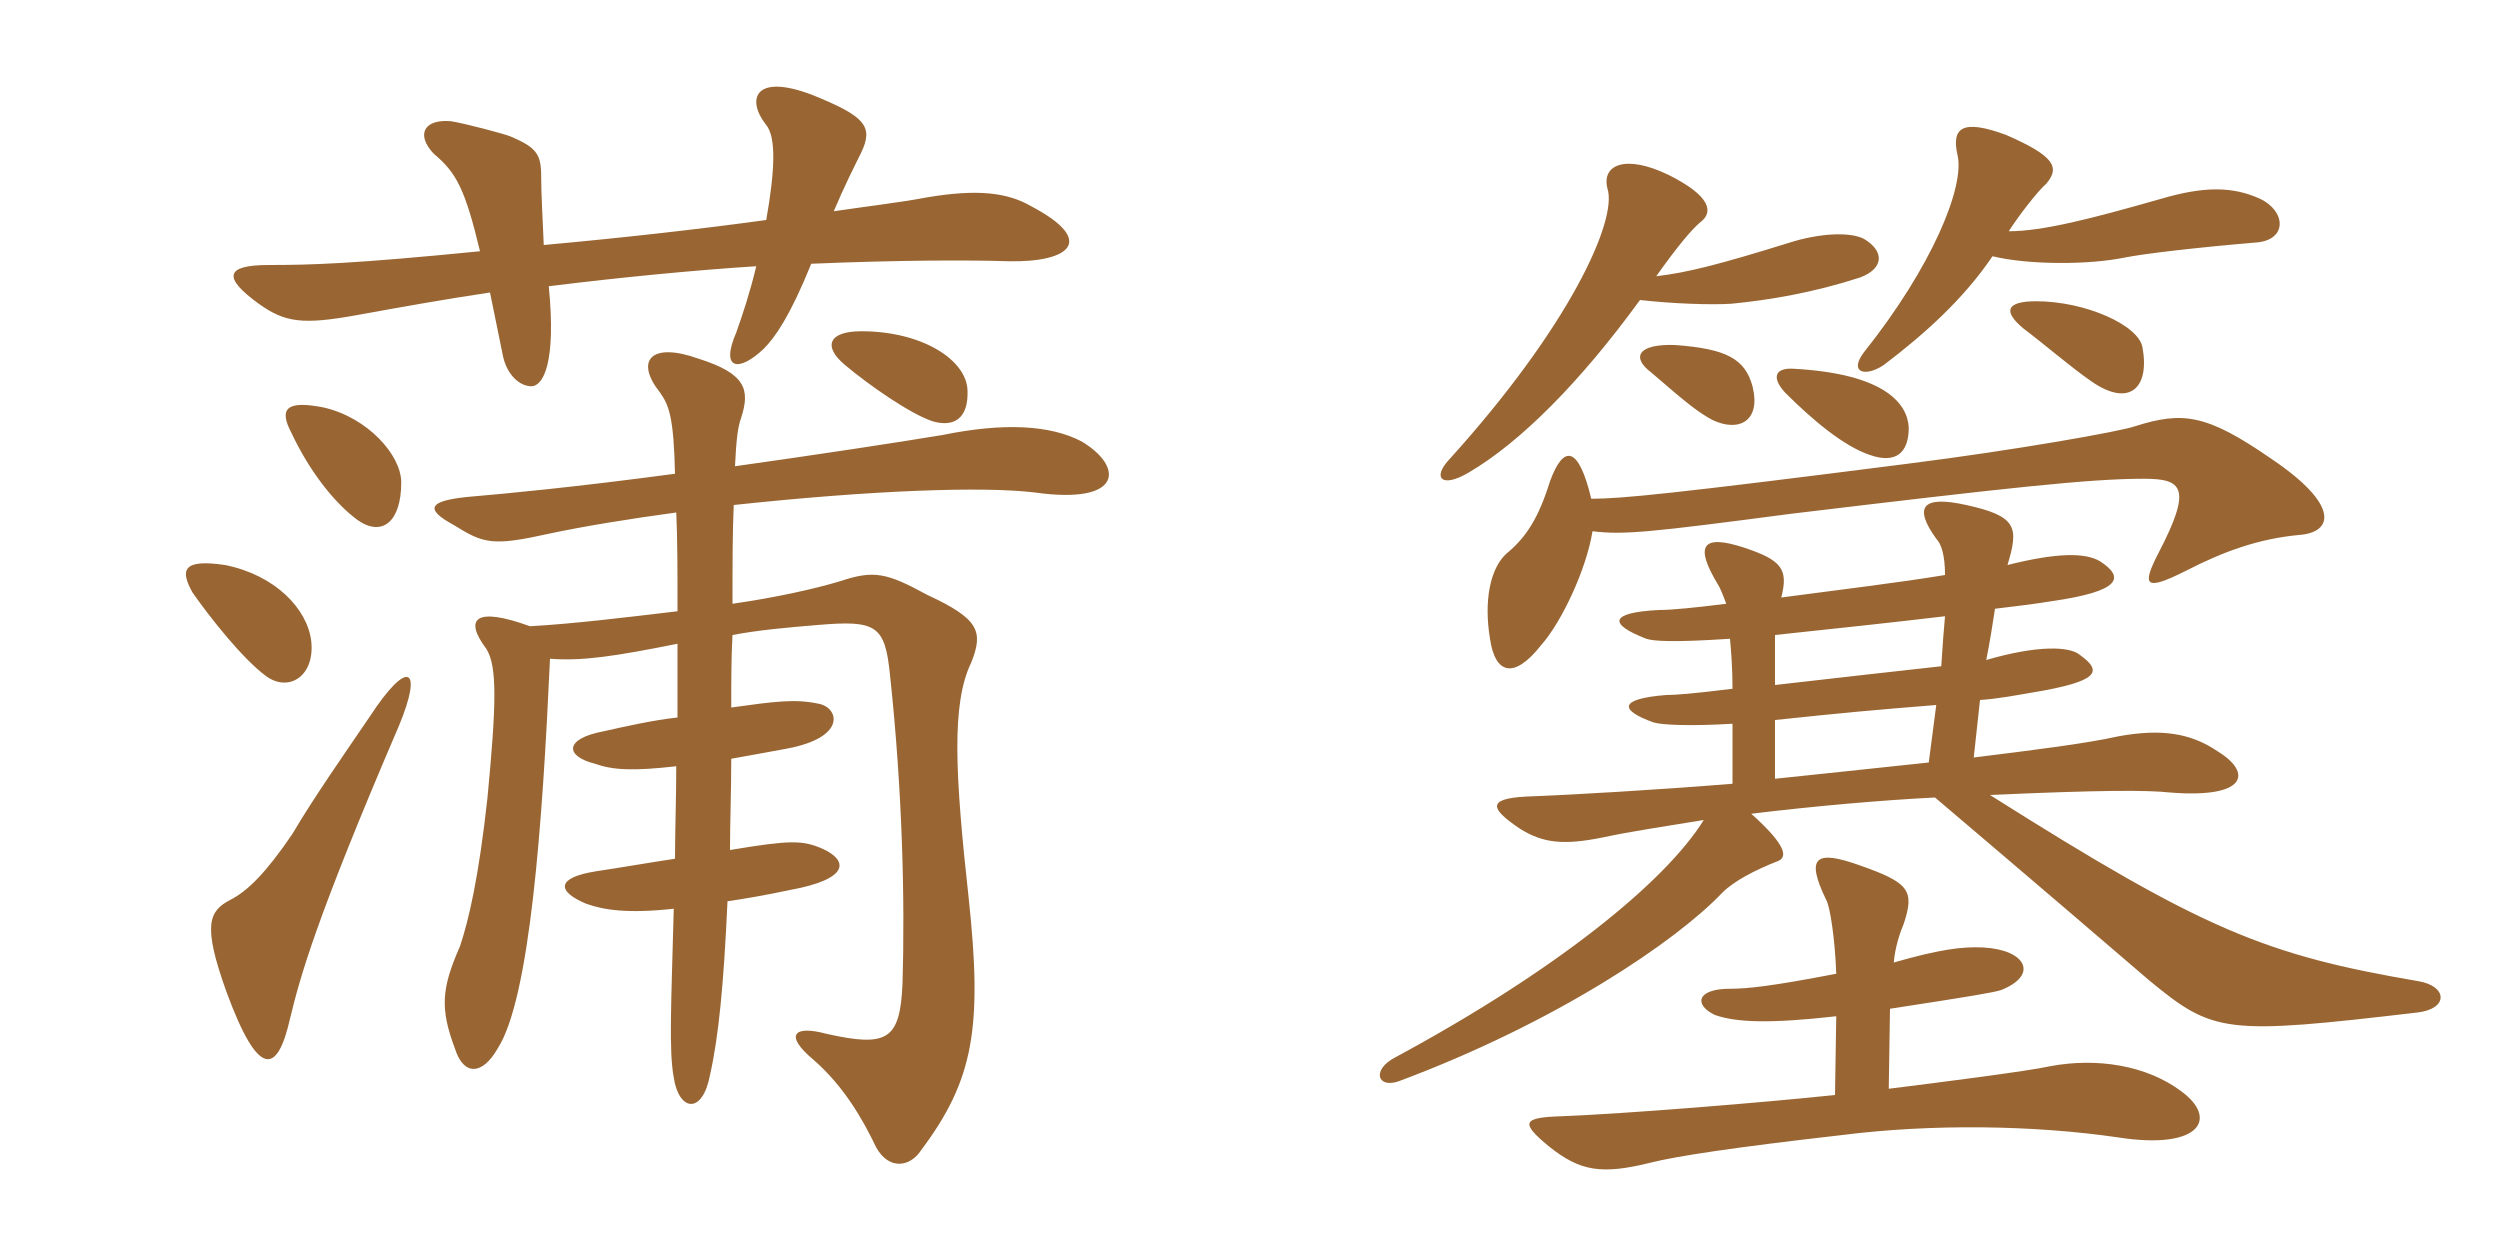 <svg xmlns="http://www.w3.org/2000/svg" xmlns:xlink="http://www.w3.org/1999/xlink" width="300" height="150"><path fill="#996633" padding="10" d="M123.75 24.75C120.90 23.10 117.30 22.65 111.15 23.70C108 24.30 104.10 24.75 100.05 25.35C101.25 22.50 102.60 19.80 103.35 18.30C104.85 15.15 103.80 13.95 97.50 11.40C90.45 8.70 89.55 12 91.95 15C93.15 16.50 93 20.40 91.95 26.40C84.30 27.45 75.15 28.50 65.25 29.40C65.10 25.95 64.95 23.10 64.95 21.75C64.95 18.75 64.80 17.85 61.20 16.35C60.45 16.05 55.95 14.85 54.15 14.55C51 14.25 49.80 16.05 52.05 18.45C54.75 20.70 55.80 22.65 57.60 30.15C42.45 31.65 37.35 31.80 32.25 31.80C27 31.80 26.70 33.30 31.05 36.45C34.20 38.70 36.30 39 42.90 37.80C47.85 36.90 53.70 35.85 58.80 35.10C59.25 37.20 59.70 39.60 60.30 42.45C60.75 45 62.40 46.35 63.75 46.35C65.25 46.35 66.75 43.35 65.85 34.35C74.25 33.30 83.55 32.40 90.75 31.95C90 35.10 89.10 37.80 88.35 39.90C86.40 44.40 88.65 44.70 91.65 41.85C93 40.50 94.80 37.95 97.35 31.65C108 31.20 116.55 31.20 121.05 31.35C128.25 31.50 131.70 28.95 123.75 24.75ZM116.10 46.80C115.95 43.20 110.70 39.75 103.35 39.75C99.45 39.75 98.70 41.55 101.40 43.80C104.25 46.20 109.20 49.65 111.90 50.55C114.45 51.30 116.25 50.25 116.10 46.80ZM48.15 57.90C48.15 54.60 44.10 50.10 38.85 48.90C34.35 48 33.45 49.05 34.95 51.90C37.05 56.40 40.05 60.30 42.90 62.40C45.90 64.50 48.15 62.55 48.15 57.90ZM37.35 76.95C36.90 73.05 33 69 27 67.80C21.90 67.05 21.60 68.40 23.10 71.10C25.20 74.10 29.10 79.05 31.95 81.15C34.65 83.10 37.80 81.15 37.35 76.95ZM129.75 52.95C126 51 120.45 50.70 113.10 52.20C107.70 53.10 97.80 54.60 88.20 55.95C88.35 52.95 88.50 51.30 88.95 50.10C90 46.80 89.55 44.85 83.85 43.05C78 40.95 76.20 43.35 79.20 47.10C80.25 48.60 80.85 49.95 81 56.85C68.70 58.50 60.45 59.25 57 59.55C51.30 60 50.85 61.05 54.45 63C58.05 65.25 59.10 65.55 65.85 64.05C70.05 63.15 75.60 62.25 81.15 61.50C81.30 64.65 81.30 68.40 81.30 73.35C75 74.10 68.85 74.85 63.60 75.15C57 72.75 55.65 74.25 58.35 77.85C59.70 79.95 59.55 84.60 58.50 95.70C57.45 105.30 56.25 110.40 55.20 113.55C52.95 118.65 52.80 121.05 54.60 125.85C55.65 129.15 57.90 129 59.70 125.85C63.60 119.85 65.10 98.85 66 79.05C69.90 79.35 73.80 78.75 81.30 77.25C81.30 80.10 81.30 82.95 81.30 86.10C78.45 86.40 75.15 87.15 72.45 87.75C67.65 88.65 67.80 90.75 71.40 91.65C73.50 92.40 75.90 92.55 81.15 91.95C81.15 95.85 81 99.75 81 103.05C78 103.50 74.55 104.10 71.55 104.55C66.75 105.30 66.75 106.95 70.35 108.45C72.45 109.20 75.30 109.65 80.85 109.05C80.55 120.60 80.25 126 80.85 129.30C81.45 133.35 84.30 133.80 85.20 129C86.25 124.35 86.85 118.05 87.30 108.15C89.40 107.85 91.95 107.40 94.80 106.80C102.15 105.45 101.70 103.20 98.70 101.85C96.30 100.80 94.80 100.80 87.60 102C87.60 98.70 87.75 95.10 87.75 91.05C89.55 90.75 91.80 90.30 94.35 89.85C101.70 88.50 100.65 84.90 98.25 84.45C95.40 83.85 93.15 84.15 87.75 84.90C87.75 81.60 87.75 78.90 87.90 76.20C91.05 75.60 94.50 75.30 98.10 75C105.15 74.40 106.20 75 106.80 81C108.30 94.95 108.60 108.15 108.30 118.05C108 124.80 106.50 125.70 99.15 124.05C95.25 123 94.05 124.20 97.65 127.20C101.25 130.35 103.50 134.25 105.15 137.70C106.65 140.40 109.20 140.10 110.55 138C116.85 129.60 117.90 123.30 116.25 107.85C114.60 92.85 114.15 84.45 116.55 79.50C118.05 75.75 117.45 74.25 111.30 71.40C106.35 68.70 104.85 68.40 100.80 69.75C97.80 70.65 93.15 71.70 87.90 72.45C87.90 67.65 87.90 63.75 88.05 60.60C104.85 58.80 118.05 58.35 124.20 59.10C134.85 60.60 134.85 55.95 129.75 52.95ZM47.85 87.15C50.85 79.95 48.90 79.05 44.40 85.95C41.55 90.15 37.65 95.70 35.10 100.05C31.95 104.70 29.70 106.95 27.60 108C25.05 109.35 24.30 111 27.15 118.95C31.05 129.60 33.30 128.85 34.80 122.25C36 117.30 37.80 110.55 47.85 87.15ZM226.80 121.05C236.55 119.55 239.25 119.10 240.15 118.80C244.65 117 243.15 114 238.05 113.70C235.35 113.55 232.50 114 227.25 115.50C227.40 113.70 228 111.90 228.45 110.85C229.80 106.80 229.05 105.90 223.05 103.80C217.95 102 216.60 102.75 219.15 108C219.60 108.75 220.20 112.65 220.35 116.85C212.55 118.35 209.70 118.65 207.60 118.65C203.55 118.65 203.25 120.60 205.80 121.80C208.35 122.70 212.40 122.85 220.35 121.95L220.20 131.40C211.65 132.30 195.15 133.65 187.35 133.95C182.70 134.10 182.40 134.70 185.85 137.55C189.60 140.55 192.15 141 198.15 139.50C201.15 138.75 207.90 137.70 221.10 136.20C231.75 134.85 244.05 135 254.25 136.50C264 138 266.25 134.25 261.75 130.95C257.55 127.80 251.55 126.90 246 127.95C243.30 128.55 232.65 129.90 226.65 130.65ZM231.45 91.50C222.90 92.40 218.85 92.85 213 93.45L213 86.40C221.55 85.50 224.85 85.20 232.35 84.60ZM207.60 76.65C207.75 78.30 207.90 80.25 207.90 82.65C203.10 83.25 201 83.40 199.95 83.40C194.25 83.85 194.25 85.20 198.45 86.70C199.50 87 202.80 87.15 207.90 86.85L207.90 94.05C198.75 94.80 188.10 95.40 184.05 95.55C178.65 95.70 178.35 96.75 182.40 99.45C185.25 101.25 187.80 101.40 192.30 100.50C195.75 99.75 199.95 99.15 204.45 98.40C199.80 105.90 186.60 116.55 167.40 126.90C164.55 128.40 165.30 130.65 167.85 129.75C186.75 122.70 201.15 112.95 206.70 107.10C208.05 105.75 210.60 104.40 213.30 103.35C214.50 102.90 214.50 101.55 210.15 97.65C217.50 96.75 226.05 96 232.20 95.70C242.10 104.10 254.55 114.75 257.85 117.60C265.65 124.05 267 124.20 290.10 121.50C293.85 121.05 293.70 118.35 290.25 117.75C271.80 114.60 264.45 111.60 238.80 95.40C252 94.80 257.70 94.80 260.40 95.10C269.70 95.85 270.30 92.70 266.10 90.15C262.80 87.90 259.20 87.45 254.25 88.35C250.20 89.25 244.05 90 236.85 90.90L237.60 84C239.85 83.85 242.10 83.40 243.90 83.10C252 81.75 252.30 80.55 249.60 78.60C248.40 77.55 244.50 77.40 238.35 79.20C238.80 76.95 239.10 75 239.40 73.05C241.95 72.75 244.35 72.45 246.15 72.15C254.55 70.95 255 69.30 252 67.35C250.20 66.30 246.90 66.30 240.90 67.80C242.25 63.30 242.10 61.95 235.95 60.60C230.55 59.40 229.65 60.90 232.35 64.65C232.95 65.25 233.40 66.60 233.40 69C228 69.90 220.50 70.80 213.75 71.70C214.65 68.25 213.75 67.20 209.25 65.70C204.15 64.05 203.40 65.55 206.10 70.05C206.40 70.50 206.70 71.25 207.15 72.45C203.55 72.90 200.70 73.20 199.05 73.20C193.20 73.50 192.90 74.85 197.55 76.65C198.45 76.95 200.85 77.10 207.60 76.65ZM233.40 73.95C233.25 75.60 233.10 77.55 232.95 79.95C227.40 80.55 219.60 81.45 213 82.20C213 79.35 213 77.40 213 76.20C220.05 75.45 227.10 74.70 233.40 73.95ZM190.95 59.85C189.45 53.55 187.65 53.25 186 57.75C184.65 62.10 183.15 64.50 180.75 66.45C178.80 68.25 178.05 72.15 178.80 76.65C179.40 80.85 181.65 81.60 184.95 77.40C187.35 74.70 190.35 68.40 191.10 63.75C194.85 64.20 197.85 63.90 214.95 61.65C241.20 58.50 250.80 57.45 257.25 57.45C261.90 57.45 263.10 58.50 259.05 66.30C256.95 70.35 257.40 70.95 262.20 68.55C266.85 66.15 271.05 64.65 275.85 64.20C280.05 63.90 280.80 60.60 272.55 55.05C264.75 49.65 261.90 49.35 256.20 51.15C254.55 51.75 241.95 54 228.90 55.65C200.70 59.25 194.55 59.85 190.95 59.85ZM229.05 51.30C228.90 48.45 226.20 44.85 215.25 44.25C213 44.10 212.55 45.30 214.20 47.10C217.50 50.40 221.25 53.55 224.40 54.60C227.40 55.65 229.05 54.45 229.05 51.30ZM210.30 46.35C209.40 43.05 207.15 41.85 201 41.40C196.50 41.25 195.75 42.90 198.15 44.70C202.65 48.60 203.85 49.50 205.50 50.40C208.65 51.90 211.35 50.55 210.30 46.35ZM257.10 41.70C256.65 39 250.20 36.15 244.35 36.15C240.75 36.15 240.30 37.35 242.85 39.45C245.25 41.25 248.55 44.10 250.95 45.75C255.45 48.90 258 46.65 257.10 41.70ZM198.75 33.15C201.30 29.55 202.95 27.60 204 26.70C205.65 25.50 205.35 23.55 200.25 21C195 18.45 192.15 19.80 192.90 22.65C194.10 26.40 188.40 39.15 173.85 55.20C171.90 57.30 172.95 58.65 176.25 56.70C182.40 53.10 189.60 45.90 196.80 36C200.70 36.45 205.35 36.60 207.75 36.45C212.40 36 217.65 35.10 223.20 33.30C226.05 32.25 226.20 30.15 223.65 28.65C221.85 27.75 218.10 28.05 214.80 29.10C206.10 31.80 202.50 32.70 198.75 33.15ZM241.05 27.75C242.40 25.65 244.65 22.80 245.55 22.05C247.20 20.10 246.60 18.75 240.75 16.20C235.50 14.25 234.15 15.30 234.90 18.60C235.80 22.35 231.90 31.95 223.65 42.30C221.85 44.70 223.80 45.30 226.05 43.80C231 40.05 235.65 35.85 239.10 30.75C243.45 31.80 250.65 31.80 255 30.90C257.25 30.45 263.55 29.70 270.75 29.10C274.50 28.80 274.35 25.35 271.20 23.85C267.90 22.35 264.45 22.35 259.35 23.85C250.95 26.25 245.10 27.75 241.05 27.75Z"/></svg>